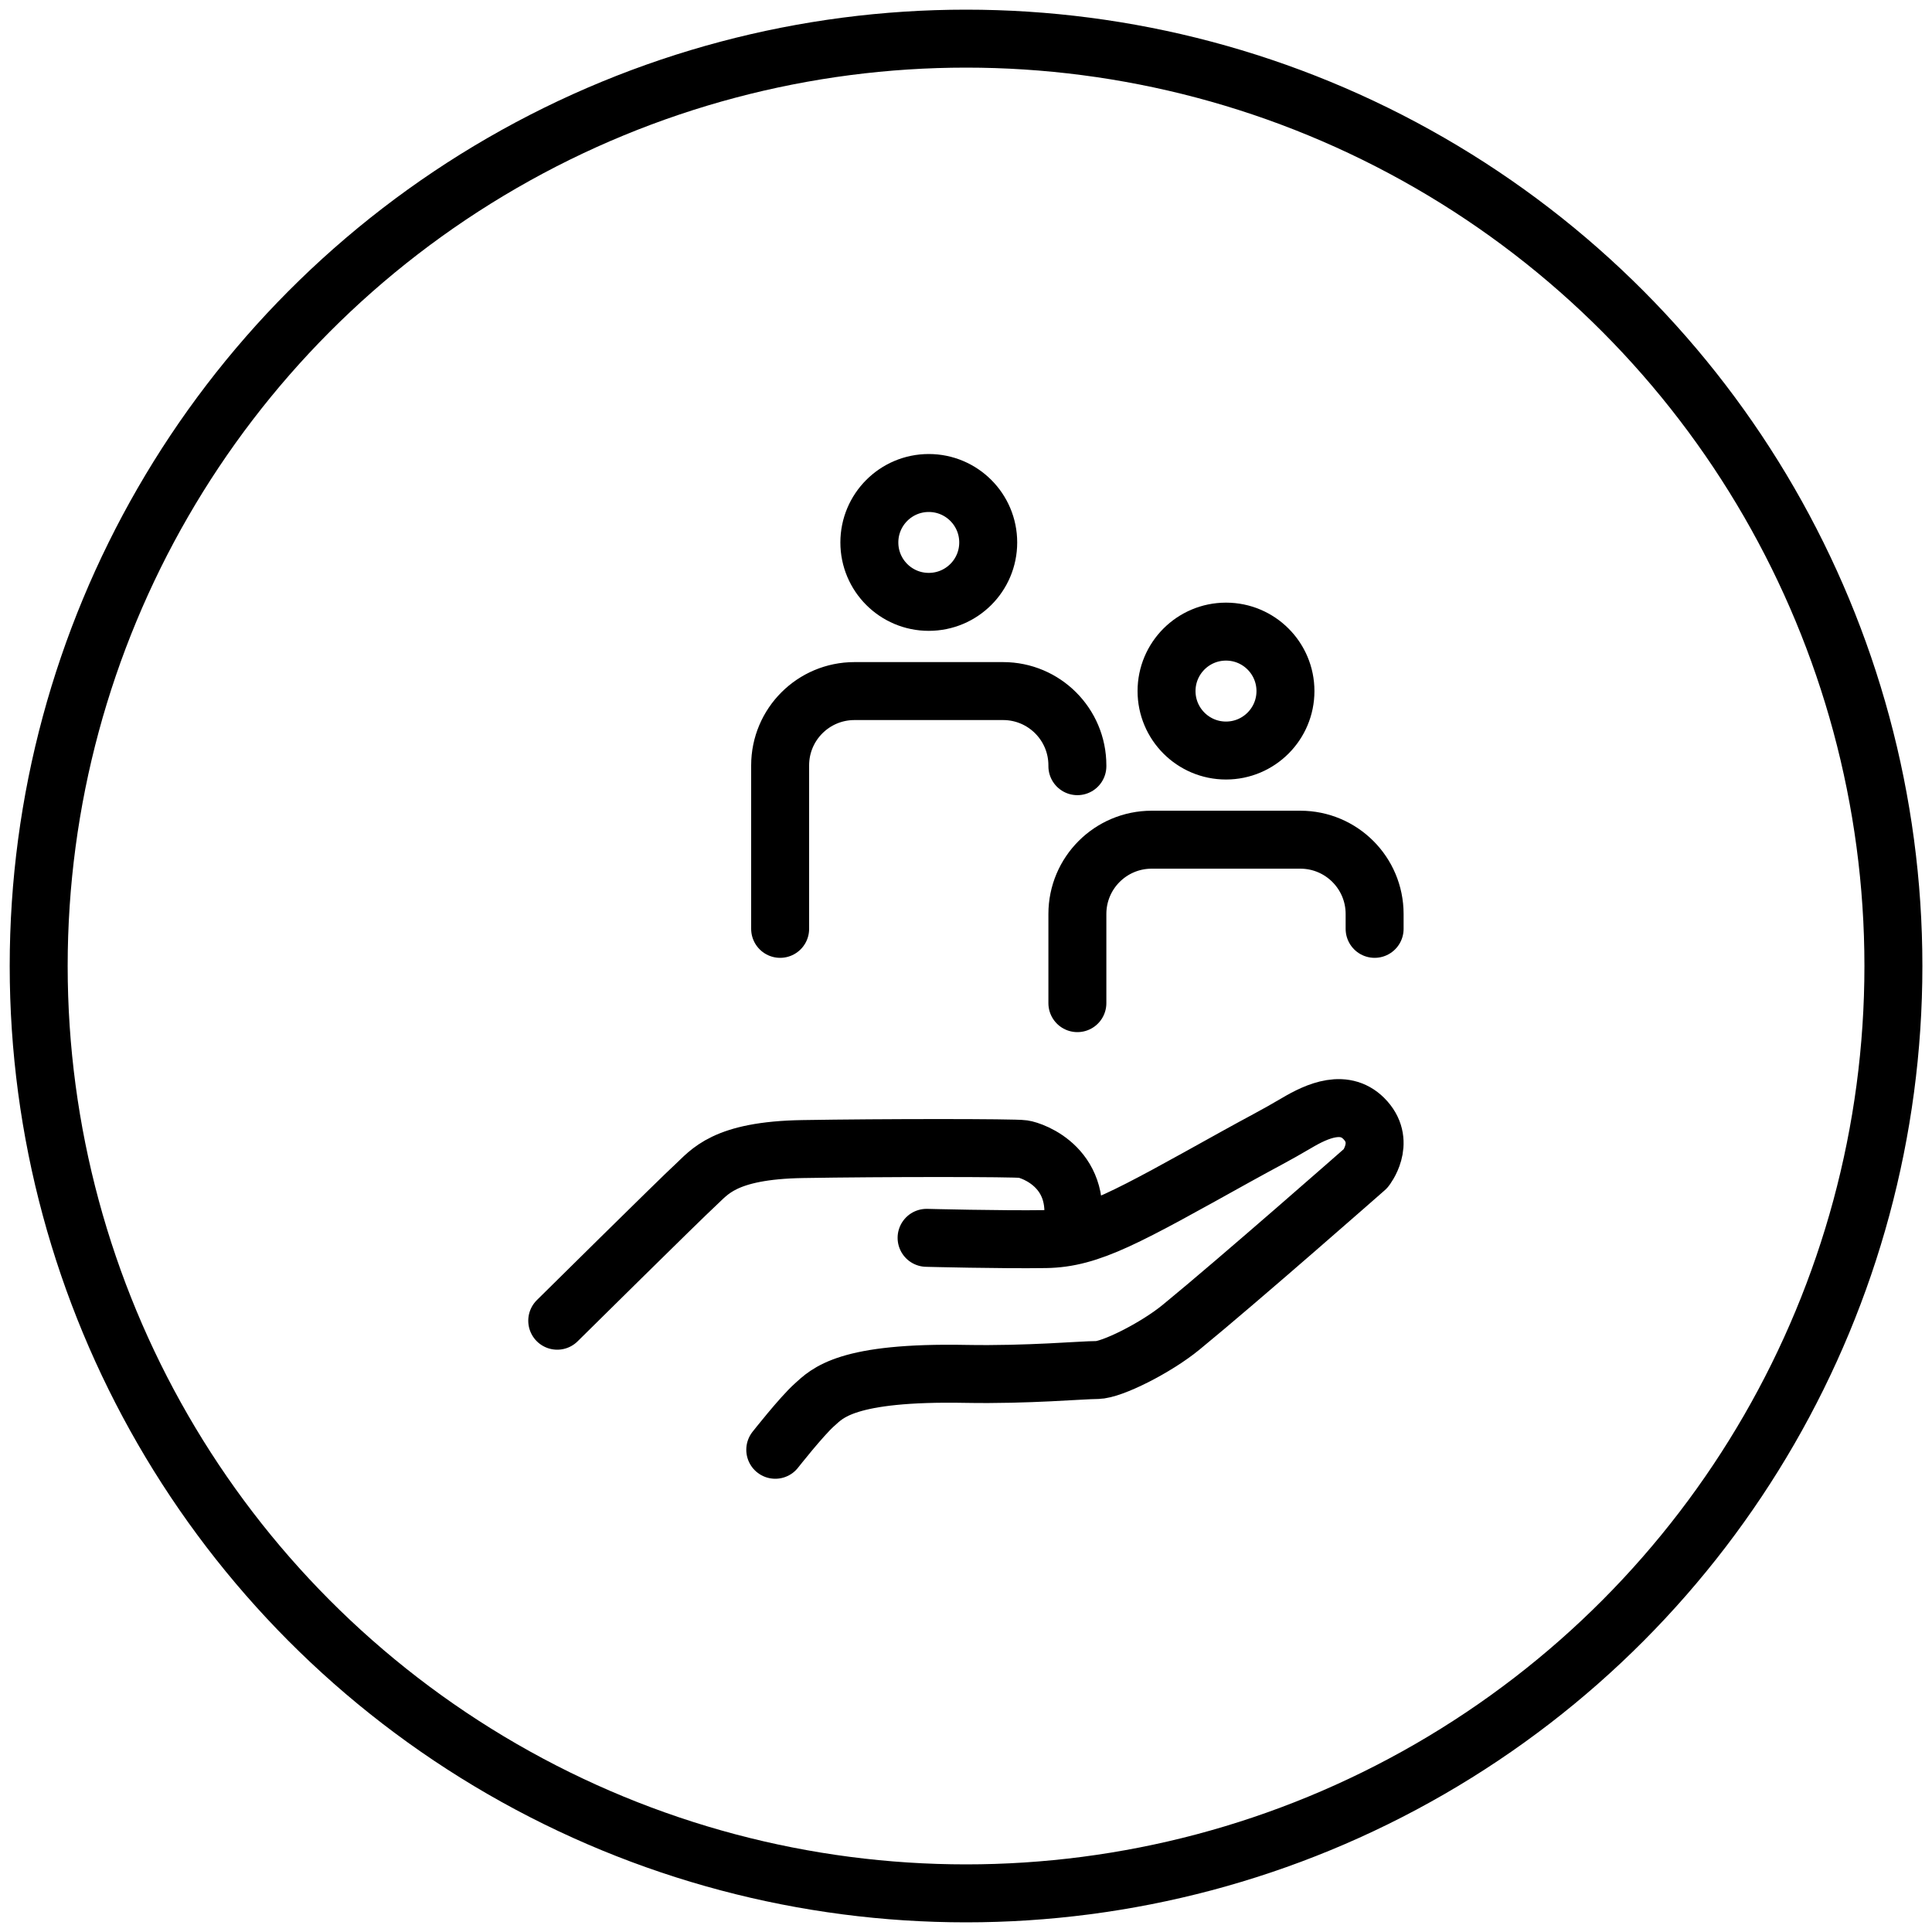 <svg width="40" height="40" viewBox="0 0 40 40" fill="none" xmlns="http://www.w3.org/2000/svg">
<circle cx="20.001" cy="20" r="19.2" stroke="black" stroke-width="1.2" stroke-linecap="round" stroke-linejoin="round"/>
<path d="M16.152 19.231V15.846C16.152 14.996 16.841 14.308 17.691 14.308H20.768C21.617 14.308 22.306 14.996 22.306 15.846V15.863M22.306 20.769V18.923C22.306 18.073 22.995 17.385 23.845 17.385H26.922C27.771 17.385 28.46 18.073 28.46 18.923V19.231M11.537 27.344C11.537 27.344 14.099 24.81 14.394 24.541C14.688 24.273 14.983 23.816 16.62 23.79C18.257 23.762 20.994 23.762 21.182 23.79C21.368 23.816 22.488 24.188 22.166 25.558M16.051 30.016C16.051 30.016 16.591 29.329 16.86 29.088C17.129 28.846 17.517 28.397 20 28.445C21.288 28.468 22.4 28.365 22.711 28.365C23.018 28.365 23.934 27.905 24.452 27.48C25.666 26.486 28.275 24.191 28.275 24.191C28.275 24.191 28.691 23.669 28.275 23.199C27.86 22.729 27.269 22.999 26.84 23.254C26.411 23.508 26.094 23.666 25.598 23.942C23.329 25.202 22.574 25.64 21.649 25.654C20.723 25.668 19.184 25.628 19.184 25.628M20.46 11.231C20.46 11.911 19.909 12.461 19.229 12.461C18.55 12.461 17.999 11.911 17.999 11.231C17.999 10.551 18.55 10 19.229 10C19.909 10 20.46 10.551 20.46 11.231ZM26.614 14.308C26.614 14.987 26.063 15.539 25.383 15.539C24.703 15.539 24.152 14.987 24.152 14.308C24.152 13.628 24.703 13.077 25.383 13.077C26.063 13.077 26.614 13.628 26.614 14.308Z" stroke="black" stroke-width="1.2" stroke-linecap="round" stroke-linejoin="round"/>
</svg>
